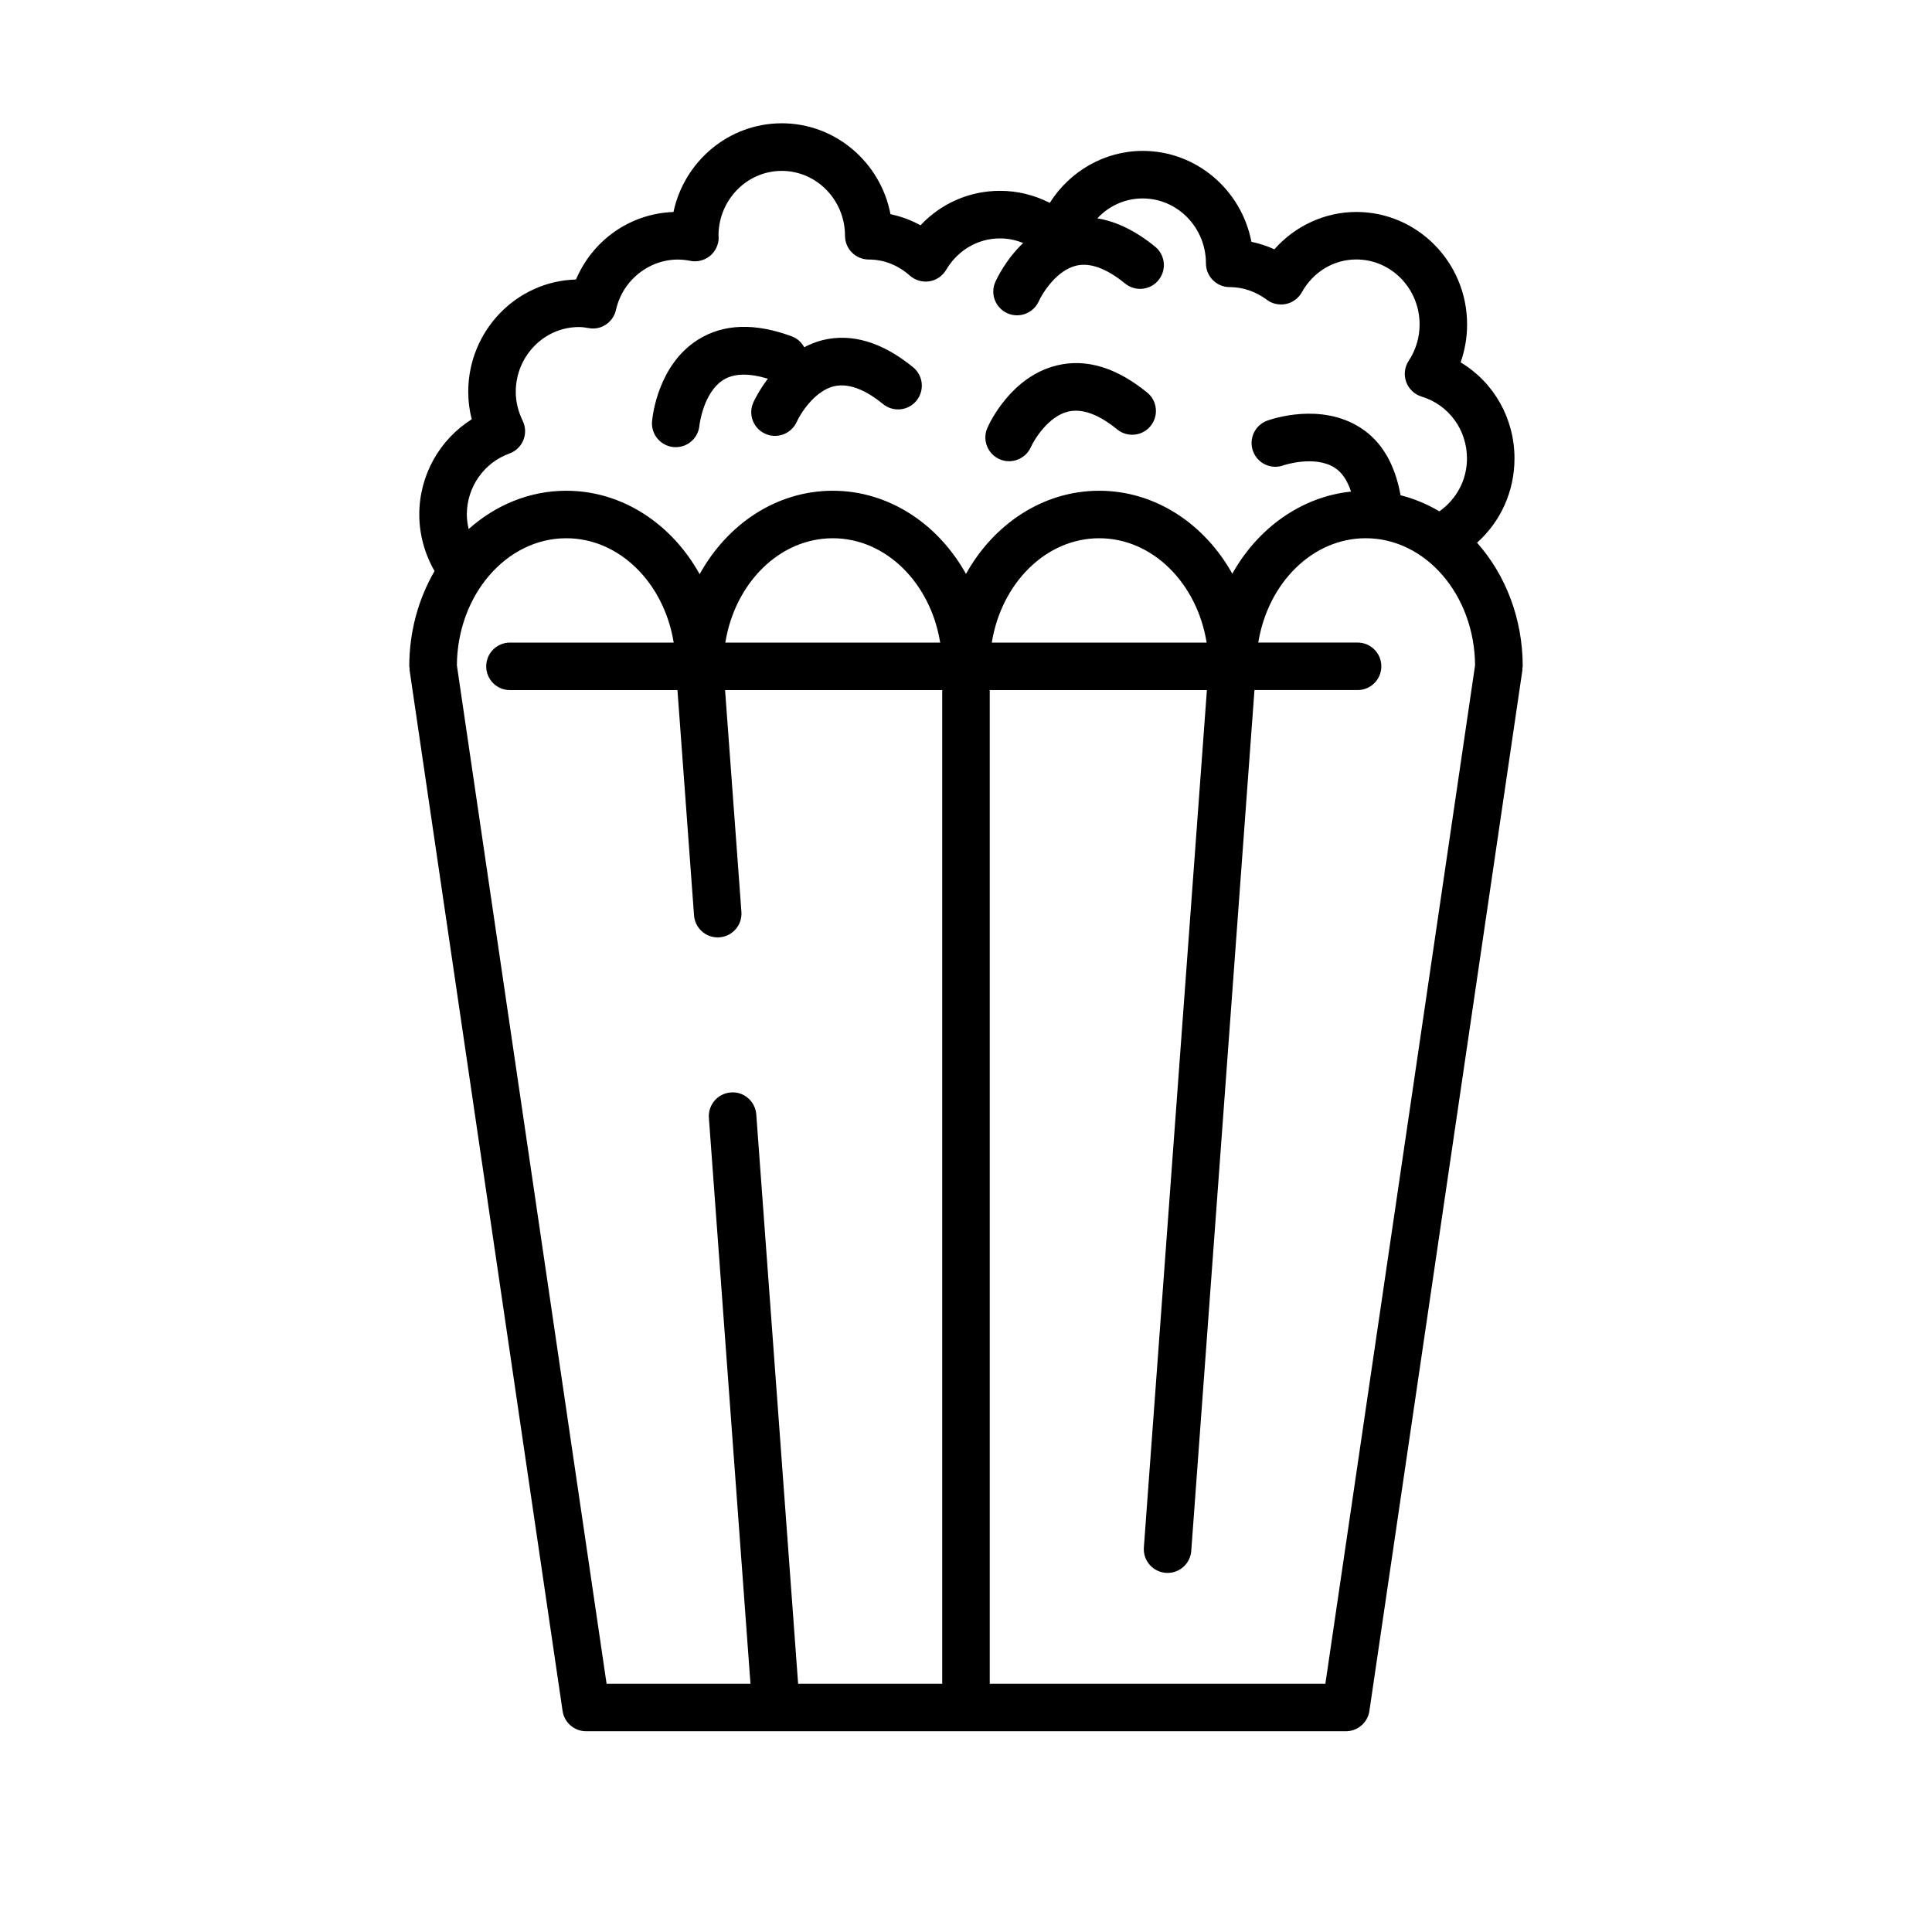 <?xml version="1.0" encoding="UTF-8"?>
<!-- Uploaded to: SVG Repo, www.svgrepo.com, Generator: SVG Repo Mixer Tools -->
<svg fill="#000000" width="800px" height="800px" version="1.1" viewBox="144 144 512 512" xmlns="http://www.w3.org/2000/svg">
 <g>
  <path d="m535.43 287.82c6.234-5.562 9.926-13.582 9.926-22.324 0-10.676-5.516-20.203-14.277-25.469 1.133-3.207 1.715-6.602 1.715-10.062 0-16.43-13.168-29.793-29.352-29.793-8.332 0-16.215 3.68-21.719 9.895-1.957-0.887-3.992-1.555-6.082-1.984-2.633-13.715-14.555-24.094-28.816-24.094-10.09 0-19.332 5.383-24.629 13.777-4.062-2.082-8.559-3.195-13.184-3.195-8.098 0-15.613 3.324-21.07 9.133-2.508-1.371-5.184-2.363-7.953-2.941-2.625-13.711-14.555-24.09-28.816-24.09-14.062 0-25.844 10.094-28.699 23.508-11.473 0.41-21.395 7.445-25.832 17.891-15.82 0.43-28.555 13.621-28.555 29.781 0 2.449 0.309 4.875 0.926 7.262-8.508 5.352-13.898 14.836-13.898 25.223 0 5.289 1.438 10.465 4.043 15-4.227 7.281-6.699 15.938-6.699 25.246 0 0.164 0.082 0.297 0.094 0.461 0.012 0.156-0.051 0.301-0.023 0.461l40.559 275.91c0.453 3.094 3.106 5.379 6.227 5.379h201.36c3.125 0 5.773-2.285 6.227-5.379l40.559-275.91c0.023-0.156-0.039-0.301-0.023-0.461 0.012-0.156 0.094-0.297 0.094-0.461 0.004-12.762-4.625-24.344-12.102-32.762zm-256.45-23.625c1.688-0.605 3.035-1.895 3.711-3.551 0.676-1.664 0.617-3.531-0.172-5.133-1.215-2.5-1.84-5.074-1.84-7.644 0-9.484 7.512-17.199 16.758-17.199 0.902 0 1.762 0.145 2.633 0.289 3.301 0.605 6.438-1.574 7.168-4.836 2.008-8.98 10.824-14.816 19.625-13.004 1.828 0.391 3.785-0.082 5.258-1.273s2.332-2.996 2.332-4.887c0-0.176-0.02-0.473-0.043-0.73 0.133-9.363 7.602-16.941 16.758-16.941 9.246 0 16.766 7.715 16.766 17.191 0 3.484 2.816 6.297 6.297 6.297 5.039 0 8.711 2.316 10.895 4.269 1.418 1.246 3.305 1.789 5.156 1.512 1.859-0.297 3.496-1.406 4.445-3.023 3.078-5.227 8.418-8.352 14.277-8.352 2.117 0 4.195 0.422 6.141 1.227-4.637 4.41-6.996 9.473-7.379 10.336-1.398 3.168 0.039 6.859 3.199 8.27 0.832 0.379 1.707 0.547 2.559 0.547 2.398 0 4.699-1.387 5.758-3.711 1-2.215 4.75-8.23 9.93-9.445 3.664-0.875 8.035 0.723 12.953 4.731 2.707 2.211 6.668 1.789 8.859-0.906 2.199-2.703 1.789-6.668-0.906-8.859-5.156-4.199-10.277-6.695-15.305-7.5 3.059-3.312 7.328-5.281 12.008-5.281 9.246 0 16.766 7.723 16.766 17.199 0 3.484 2.816 6.297 6.297 6.297 3.5 0 6.902 1.164 9.836 3.352 1.441 1.09 3.293 1.484 5.082 1.121 1.77-0.383 3.301-1.504 4.188-3.086 3.047-5.453 8.457-8.711 14.461-8.711 9.246 0 16.758 7.723 16.758 17.199 0 3.465-0.996 6.797-2.879 9.641-1.098 1.656-1.348 3.734-0.676 5.606 0.676 1.871 2.191 3.312 4.086 3.891 7.191 2.199 12.023 8.785 12.023 16.395 0 5.742-2.816 10.832-7.316 14.02-3.199-1.906-6.656-3.344-10.285-4.269-1.461-8.129-4.926-14.215-10.594-17.871-10.48-6.746-23.293-2.41-24.73-1.902-3.273 1.184-4.961 4.793-3.785 8.062 1.184 3.281 4.797 4.981 8.062 3.785 0.074-0.031 8.324-2.769 13.621 0.648 1.953 1.254 3.344 3.434 4.301 6.309-13.301 1.387-24.77 9.801-31.465 21.766-7.344-13.18-20.395-21.988-35.273-21.988-14.898 0-27.957 8.836-35.305 22.043-7.348-13.207-20.41-22.043-35.305-22.043-14.883 0-27.922 8.809-35.277 22.109-7.348-13.242-20.422-22.109-35.344-22.109-9.781 0-18.762 3.816-25.871 10.152-0.285-1.266-0.484-2.543-0.484-3.856 0-7.242 4.531-13.742 11.27-16.148zm184.79 50.098h-56.938c2.539-15.719 14.316-27.652 28.469-27.652 14.16 0 25.938 11.934 28.469 27.652zm-70.613 0h-56.938c2.531-15.719 14.309-27.652 28.473-27.652 14.148 0 25.926 11.934 28.465 27.652zm-128.08 6.008c0.141-18.582 13.074-33.66 28.996-33.66 14.152 0 25.926 11.934 28.465 27.652h-43.391c-3.484 0-6.297 2.816-6.297 6.297 0 3.484 2.816 6.297 6.297 6.297h44.387l4.391 59.695c0.238 3.312 3.004 5.84 6.273 5.84 0.152 0 0.316-0.008 0.465-0.02 3.469-0.25 6.078-3.273 5.82-6.738l-4.332-58.777 57.547 0.004v263.32h-38.188l-11.09-150.88c-0.25-3.477-3.336-6.129-6.738-5.82-3.469 0.25-6.078 3.273-5.82 6.738l11.02 149.96h-38.133zm230.16 269.9h-88.945v-263.31h57.547l-16.703 227.19c-0.258 3.469 2.348 6.488 5.82 6.738 0.152 0.012 0.316 0.02 0.465 0.02 3.269 0 6.031-2.519 6.273-5.84l16.75-228.12h27.324c3.484 0 6.297-2.816 6.297-6.297 0-3.484-2.816-6.297-6.297-6.297h-26.312c2.535-15.715 14.312-27.648 28.465-27.648 15.922 0 28.855 15.078 28.988 33.66z"/>
  <path d="m322.52 262.48c0.188 0.02 0.383 0.023 0.566 0.023 3.231 0 5.977-2.469 6.266-5.738 0.008-0.09 1-8.723 6.336-12.086 2.828-1.781 6.832-1.82 11.801-0.316-2.297 3.047-3.598 5.731-3.867 6.336-1.398 3.168 0.039 6.859 3.199 8.27 0.832 0.379 1.707 0.547 2.559 0.547 2.398 0 4.699-1.387 5.758-3.711 1-2.215 4.75-8.238 9.93-9.453 3.703-0.836 8.047 0.73 12.953 4.731 2.715 2.211 6.684 1.781 8.859-0.906 2.199-2.703 1.789-6.668-0.906-8.859-8.137-6.633-16.191-9.062-23.898-7.199-1.801 0.434-3.418 1.113-4.945 1.902-0.707-1.246-1.77-2.305-3.219-2.848-9.848-3.672-18.238-3.387-24.945 0.852-10.543 6.644-12.027 20.102-12.168 21.621-0.297 3.469 2.258 6.527 5.723 6.836z"/>
  <path d="m408.86 265.68c0.832 0.379 1.707 0.547 2.559 0.547 2.398 0 4.699-1.387 5.758-3.711 1-2.215 4.75-8.238 9.93-9.453 3.711-0.844 8.043 0.73 12.953 4.731 2.707 2.211 6.676 1.789 8.859-0.906 2.199-2.703 1.789-6.668-0.906-8.859-8.137-6.633-16.191-9.07-23.898-7.199-12.117 2.914-17.84 15.184-18.457 16.574-1.387 3.172 0.043 6.859 3.203 8.277z"/>
 </g>
</svg>